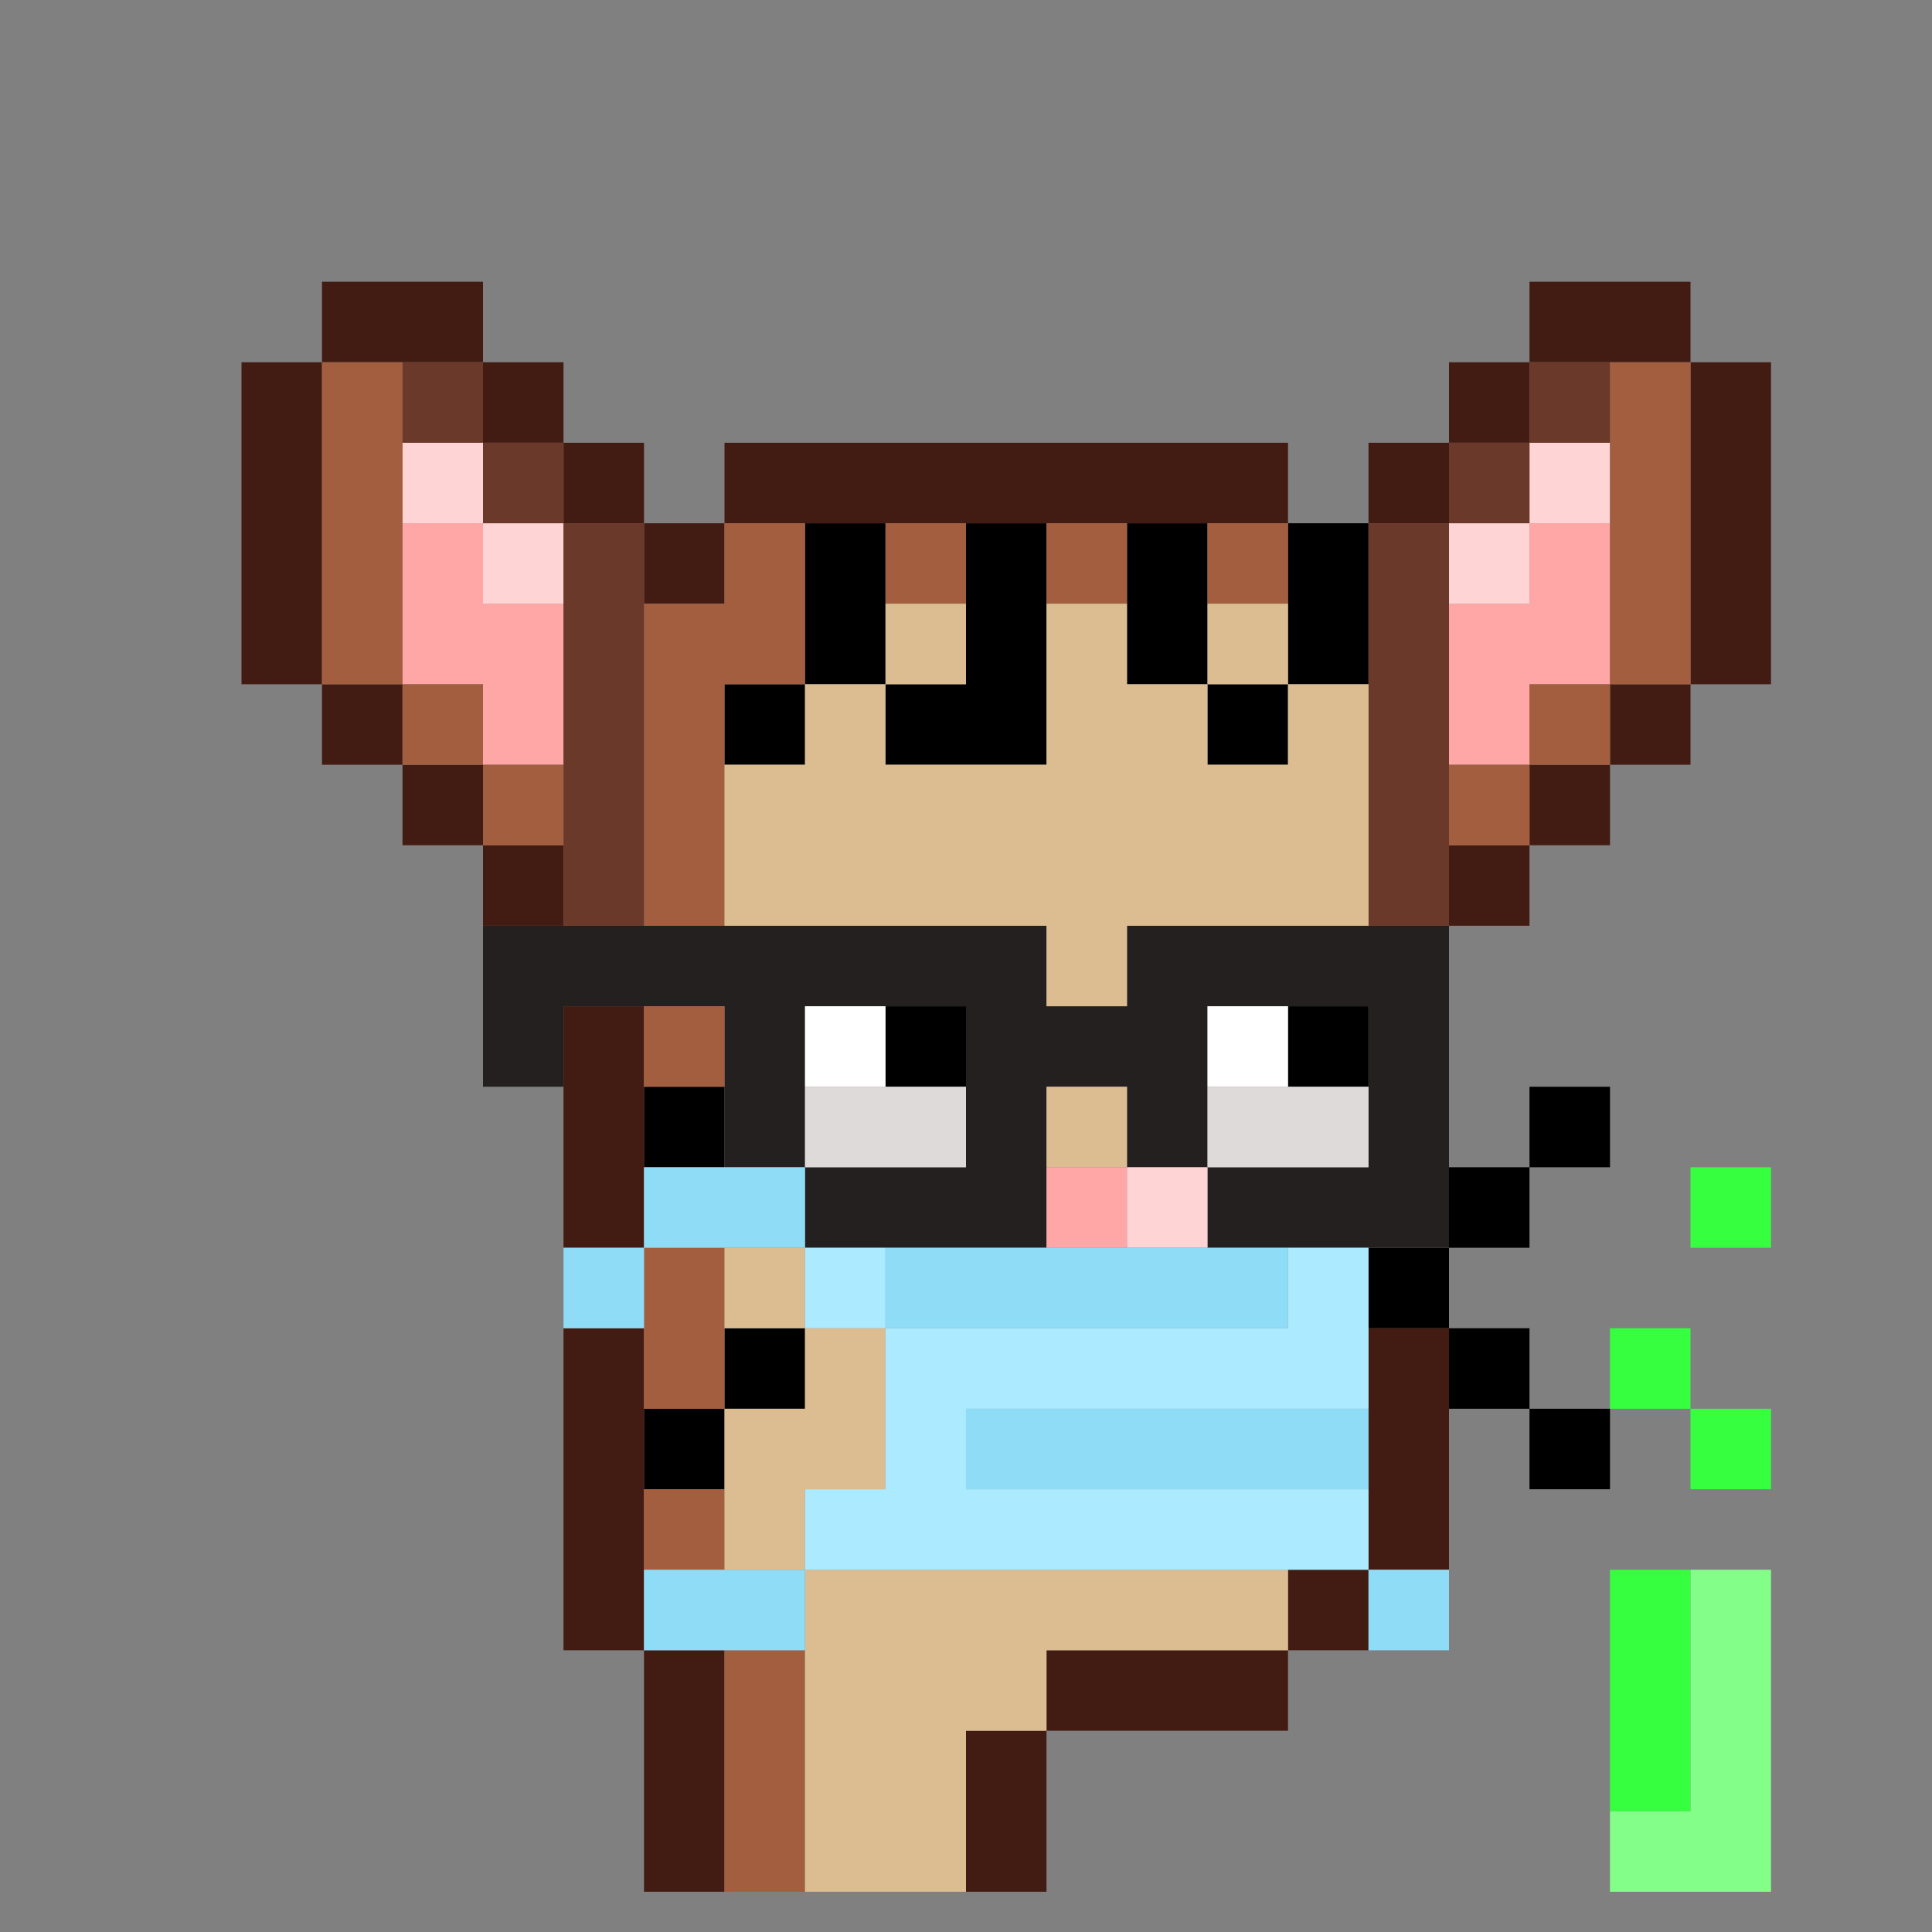 <svg id="zmouse-svg" xmlns="http://www.w3.org/2000/svg" preserveAspectRatio="xMinYMin meet" viewBox="0 0 24 24"><rect x="0" y="0" width="24" height="24" fill="#808080" stroke="none"/><path class='c4' d='M11 13h1M16 13h1M10 7h1M12 7h1M14 7h1M16 7h1M10 8h1M12 8h1M14 8h1M16 8h1M9 9h1M11 9h1M12 9h1M15 9h1M8 14h1M19 14h1M18 15h1M17 16h1M9 17h1M18 17h1M8 18h1M19 18h1'/><path class='c5' d='M6 12h1M7 12h1M8 12h1M9 12h1M10 12h1M11 12h1M12 12h1M14 12h1M15 12h1M16 12h1M17 12h1M6 13h1M9 13h1M12 13h1M13 13h1M14 13h1M17 13h1M9 14h1M12 14h1M14 14h1M17 14h1M10 15h1M11 15h1M12 15h1M15 15h1M16 15h1M17 15h1'/><path class='c8' d='M10 13h1M15 13h1'/><path class='c29' d='M13 15h1M5 7h1M19 7h1M5 8h1M6 8h1M18 8h1M19 8h1M6 9h1M18 9h1'/><path class='c30' d='M14 15h1M5 6h1M19 6h1M6 7h1M18 7h1'/><path class='c33' d='M4 4h1M5 4h1M19 4h1M20 4h1M3 5h1M6 5h1M18 5h1M21 5h1M3 6h1M7 6h1M9 6h1M10 6h1M11 6h1M12 6h1M13 6h1M14 6h1M15 6h1M17 6h1M21 6h1M3 7h1M8 7h1M21 7h1M3 8h1M21 8h1M4 9h1M20 9h1M5 10h1M19 10h1M6 11h1M18 11h1M7 13h1M7 14h1M7 15h1M7 17h1M17 17h1M7 18h1M17 18h1M7 19h1M17 19h1M7 20h1M16 20h1M8 21h1M13 21h1M14 21h1M15 21h1M8 22h1M12 22h1M8 23h1M12 23h1'/><path class='c34' d='M4 5h1M20 5h1M4 6h1M20 6h1M4 7h1M9 7h1M11 7h1M13 7h1M15 7h1M20 7h1M4 8h1M8 8h1M9 8h1M20 8h1M5 9h1M8 9h1M19 9h1M6 10h1M8 10h1M18 10h1M8 11h1M8 13h1M8 16h1M8 17h1M8 19h1M9 21h1M9 22h1M9 23h1'/><path class='c35' d='M5 5h1M19 5h1M6 6h1M18 6h1M7 7h1M17 7h1M7 8h1M17 8h1M7 9h1M17 9h1M7 10h1M17 10h1M7 11h1M17 11h1'/><path class='c36' d='M11 8h1M13 8h1M15 8h1M10 9h1M13 9h1M14 9h1M16 9h1M9 10h1M10 10h1M11 10h1M12 10h1M13 10h1M14 10h1M15 10h1M16 10h1M9 11h1M10 11h1M11 11h1M12 11h1M13 11h1M14 11h1M15 11h1M16 11h1M13 12h1M13 14h1M9 16h1M10 17h1M9 18h1M10 18h1M9 19h1M10 20h1M11 20h1M12 20h1M13 20h1M14 20h1M15 20h1M10 21h1M11 21h1M12 21h1M10 22h1M11 22h1M10 23h1M11 23h1'/><path class='c43' d='M21 15h1M20 17h1M21 18h1M20 20h1M20 21h1M20 22h1'/><path class='c44' d='M21 20h1M21 21h1M21 22h1M20 23h1M21 23h1'/><path class='c49' d='M10 14h1M11 14h1M15 14h1M16 14h1'/><path class='c51' d='M8 15h1M9 15h1M7 16h1M11 16h1M12 16h1M13 16h1M14 16h1M15 16h1M12 18h1M13 18h1M14 18h1M15 18h1M16 18h1M8 20h1M9 20h1M17 20h1'/><path class='c52' d='M10 16h1M16 16h1M11 17h1M12 17h1M13 17h1M14 17h1M15 17h1M16 17h1M11 18h1M10 19h1M11 19h1M12 19h1M13 19h1M14 19h1M15 19h1M16 19h1'/><style>#zmouse-svg{shape-rendering: crispedges;} .c4{stroke:#000000}.c5{stroke:#242020}.c8{stroke:#FFFFFF}.c29{stroke:#FFA6A6}.c30{stroke:#FFD4D5}.c33{stroke:#421C13}.c34{stroke:#A35E40}.c35{stroke:#6B392A}.c36{stroke:#DCBD91}.c43{stroke:#35FF3F}.c44{stroke:#83FF89}.c49{stroke:#DEDADA}.c51{stroke:#8FDCF6}.c52{stroke:#ABEAFF}</style></svg>